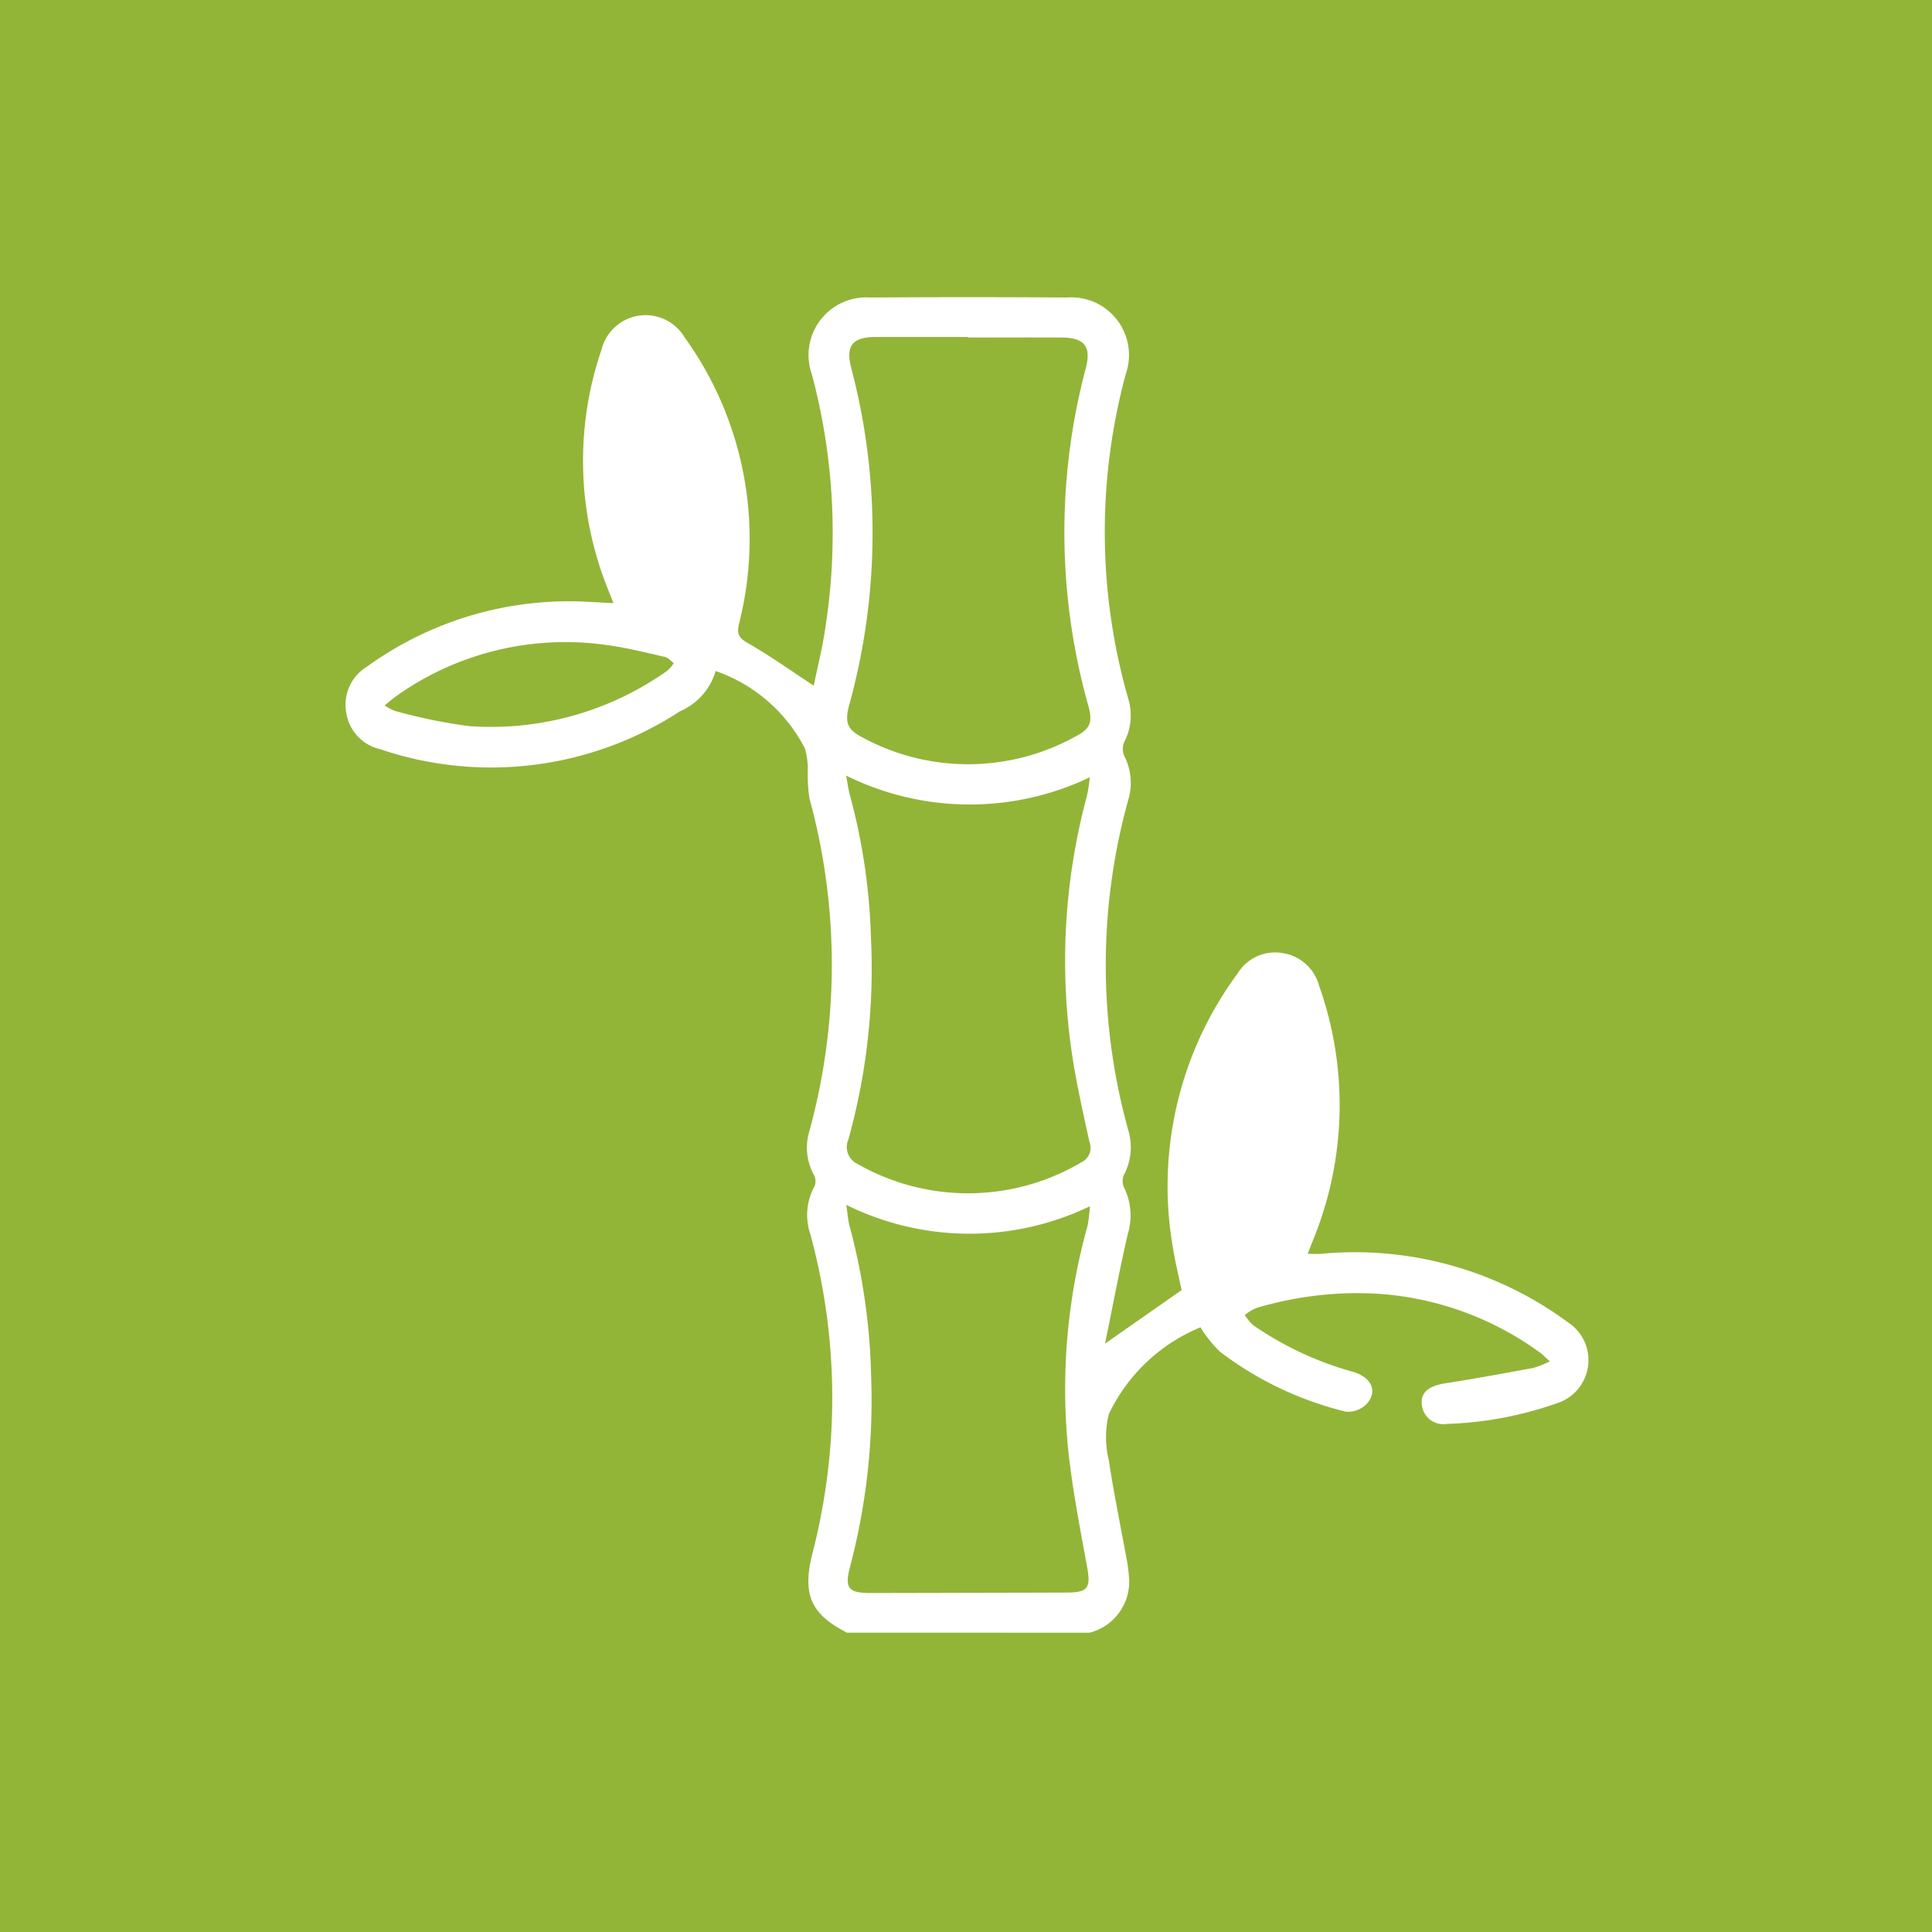 <svg xmlns="http://www.w3.org/2000/svg" xmlns:xlink="http://www.w3.org/1999/xlink" width="83" height="83" viewBox="0 0 83 83">
  <defs>
    <clipPath id="clip-path">
      <rect id="Rettangolo_52" data-name="Rettangolo 52" width="53.402" height="57.373" fill="#fff"/>
    </clipPath>
  </defs>
  <g id="Raggruppa_477" data-name="Raggruppa 477" transform="translate(-1089 -317)">
    <g id="Raggruppa_225" data-name="Raggruppa 225" transform="translate(949)">
      <path id="Tracciato_202" data-name="Tracciato 202" d="M0,0H83V83H0Z" transform="translate(140 317)" fill="#92b538"/>
      <g id="Raggruppa_190" data-name="Raggruppa 190" transform="translate(-137 -18)">
        <g id="Raggruppa_189" data-name="Raggruppa 189" transform="translate(291.845 347.768)">
          <g id="Raggruppa_188" data-name="Raggruppa 188" clip-path="url(#clip-path)">
            <path id="Tracciato_143" data-name="Tracciato 143" d="M21.547,57.373c-1.571-.8-1.934-1.647-1.486-3.419a26.684,26.684,0,0,0-.1-13.722,2.561,2.561,0,0,1,.194-2.052.592.592,0,0,0-.037-.481,2.42,2.42,0,0,1-.2-1.844,27.033,27.033,0,0,0,.013-14.319,6.636,6.636,0,0,1-.074-1.16,3.064,3.064,0,0,0-.128-1A6.822,6.822,0,0,0,15.9,16.059a2.721,2.721,0,0,1-1.541,1.735A14.838,14.838,0,0,1,1.485,19.417a1.9,1.9,0,0,1-1.45-1.536,1.92,1.92,0,0,1,.9-2.019A14.8,14.8,0,0,1,10.47,13.09l1.042.054c-.092-.231-.158-.393-.222-.556A14.76,14.76,0,0,1,11,2.242a1.949,1.949,0,0,1,3.561-.523,14.8,14.8,0,0,1,2.345,12.3c-.105.449-.017.618.387.848.949.54,1.841,1.181,2.821,1.823.162-.8.385-1.672.508-2.556a26.384,26.384,0,0,0-.589-10.82,2.477,2.477,0,0,1,2.5-3.3q4.229-.031,8.457,0a2.477,2.477,0,0,1,2.533,3.274,25.965,25.965,0,0,0,.108,13.981,2.461,2.461,0,0,1-.18,1.844.747.747,0,0,0,0,.587,2.533,2.533,0,0,1,.173,1.9,26.542,26.542,0,0,0,.005,14.2,2.5,2.5,0,0,1-.189,1.9.668.668,0,0,0,0,.538,2.72,2.72,0,0,1,.168,2c-.353,1.521-.64,3.057-.98,4.718l3.29-2.3c-.113-.546-.274-1.192-.378-1.848A15.376,15.376,0,0,1,38.325,29.05a1.881,1.881,0,0,1,1.868-.882,1.923,1.923,0,0,1,1.634,1.42,15.314,15.314,0,0,1-.271,10.941c-.068.17-.134.341-.223.568.224,0,.4.013.573,0a15.418,15.418,0,0,1,10.6,2.936,1.942,1.942,0,0,1-.482,3.489,15.662,15.662,0,0,1-4.71.882.93.93,0,0,1-1.082-.935c-.014-.439.353-.7.961-.8,1.284-.2,2.563-.435,3.842-.672a4.2,4.2,0,0,0,.7-.281c-.193-.173-.3-.29-.426-.38a13.315,13.315,0,0,0-6.833-2.515,15.086,15.086,0,0,0-5.35.605,2.144,2.144,0,0,0-.494.3,2.1,2.1,0,0,0,.369.442,14.152,14.152,0,0,0,4.233,1.986c.831.229,1.125.83.646,1.38a1.123,1.123,0,0,1-.9.345A14.6,14.6,0,0,1,37.563,45.3a5.477,5.477,0,0,1-.836-1.046,7.535,7.535,0,0,0-3.936,3.729,4.115,4.115,0,0,0,0,1.984c.2,1.344.478,2.676.72,4.014a7.642,7.642,0,0,1,.146.993,2.263,2.263,0,0,1-1.693,2.4ZM26.736,1.73V1.71c-1.325,0-2.649,0-3.974,0-.992,0-1.286.386-1.036,1.336a27.782,27.782,0,0,1-.089,14.475c-.2.758-.092,1.056.6,1.408a9.525,9.525,0,0,0,9.117-.054c.642-.328.749-.619.558-1.315A27.513,27.513,0,0,1,31.8,3.054c.246-.934-.052-1.317-1.04-1.322-1.343-.008-2.686,0-4.029,0M21.506,20.55c.067.359.094.594.156.819a26.219,26.219,0,0,1,.911,6.182,27.339,27.339,0,0,1-.972,8.636.8.8,0,0,0,.388,1.045,9.567,9.567,0,0,0,9.611-.06.689.689,0,0,0,.359-.879c-.307-1.4-.624-2.8-.812-4.213a27.3,27.3,0,0,1,.713-10.694,7.421,7.421,0,0,0,.113-.761,11.961,11.961,0,0,1-10.467-.074m10.477,18.5a11.927,11.927,0,0,1-10.472-.058c.061.4.075.657.14.9A27.038,27.038,0,0,1,22.58,46.4a28.017,28.017,0,0,1-.893,8.091c-.267.981-.093,1.18.9,1.178q4.2-.008,8.4-.019c.916,0,1.035-.209.868-1.12-.308-1.681-.637-3.364-.814-5.061a26.05,26.05,0,0,1,.838-9.58,6.735,6.735,0,0,0,.1-.844M1.678,17.54a2.239,2.239,0,0,0,.45.236,23.391,23.391,0,0,0,3.158.649,13.088,13.088,0,0,0,8.543-2.383,1.555,1.555,0,0,0,.272-.321c-.127-.092-.241-.236-.382-.268-.832-.188-1.663-.4-2.507-.511a12.532,12.532,0,0,0-9.006,2.176c-.162.111-.308.245-.528.421" transform="translate(0 0)" fill="#fff"/>
          </g>
        </g>
      </g>
    </g>
  </g>
</svg>
